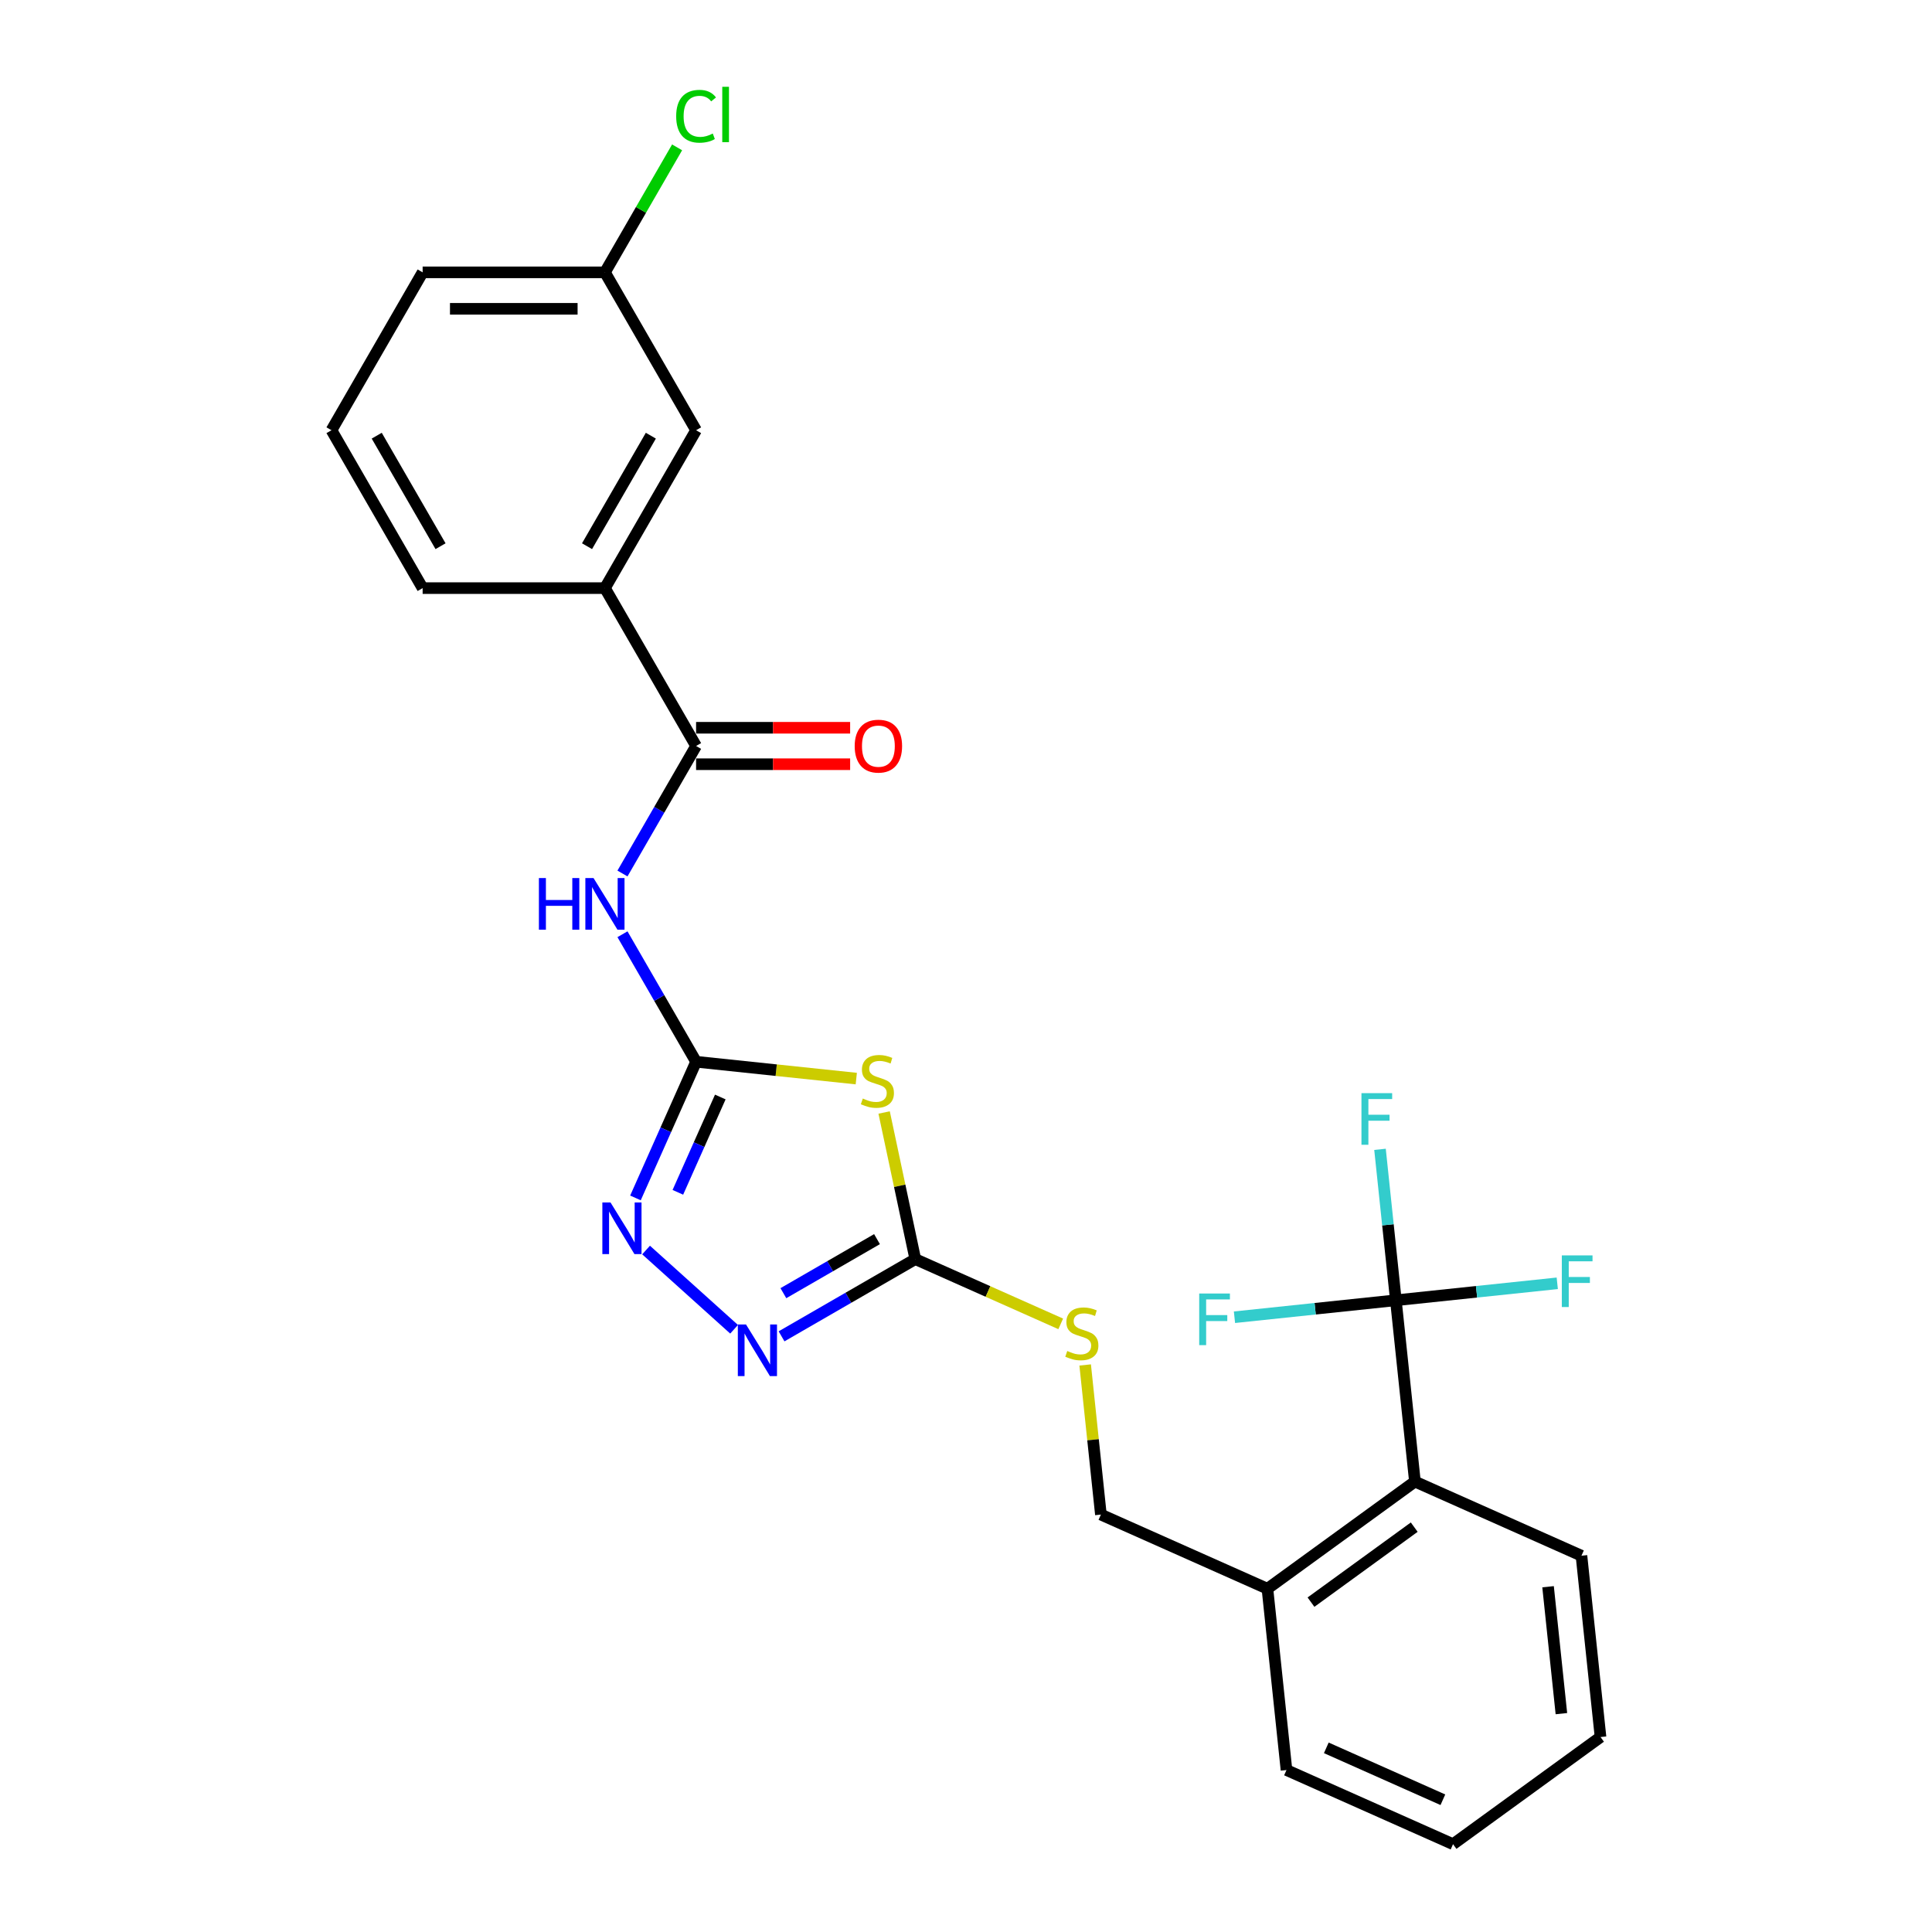 <?xml version='1.0' encoding='iso-8859-1'?>
<svg version='1.1' baseProfile='full'
              xmlns='http://www.w3.org/2000/svg'
                      xmlns:rdkit='http://www.rdkit.org/xml'
                      xmlns:xlink='http://www.w3.org/1999/xlink'
                  xml:space='preserve'
width='1000px' height='1000px' viewBox='0 0 1000 1000'>
<!-- END OF HEADER -->
<rect style='opacity:1.0;fill:#FFFFFF;stroke:none' width='1000' height='1000' x='0' y='0'> </rect>
<path class='bond-0' d='M 443.21,558.274 L 401.751,553.917' style='fill:none;fill-rule:evenodd;stroke:#CCCC00;stroke-width:6px;stroke-linecap:butt;stroke-linejoin:miter;stroke-opacity:1' />
<path class='bond-0' d='M 401.751,553.917 L 360.293,549.56' style='fill:none;fill-rule:evenodd;stroke:#000000;stroke-width:6px;stroke-linecap:butt;stroke-linejoin:miter;stroke-opacity:1' />
<path class='bond-1' d='M 457.622,575.823 L 465.689,613.772' style='fill:none;fill-rule:evenodd;stroke:#CCCC00;stroke-width:6px;stroke-linecap:butt;stroke-linejoin:miter;stroke-opacity:1' />
<path class='bond-1' d='M 465.689,613.772 L 473.755,651.721' style='fill:none;fill-rule:evenodd;stroke:#000000;stroke-width:6px;stroke-linecap:butt;stroke-linejoin:miter;stroke-opacity:1' />
<path class='bond-2' d='M 360.293,549.56 L 344.603,584.8' style='fill:none;fill-rule:evenodd;stroke:#000000;stroke-width:6px;stroke-linecap:butt;stroke-linejoin:miter;stroke-opacity:1' />
<path class='bond-2' d='M 344.603,584.8 L 328.913,620.041' style='fill:none;fill-rule:evenodd;stroke:#0000FF;stroke-width:6px;stroke-linecap:butt;stroke-linejoin:miter;stroke-opacity:1' />
<path class='bond-2' d='M 372.827,567.808 L 361.844,592.476' style='fill:none;fill-rule:evenodd;stroke:#000000;stroke-width:6px;stroke-linecap:butt;stroke-linejoin:miter;stroke-opacity:1' />
<path class='bond-2' d='M 361.844,592.476 L 350.86,617.145' style='fill:none;fill-rule:evenodd;stroke:#0000FF;stroke-width:6px;stroke-linecap:butt;stroke-linejoin:miter;stroke-opacity:1' />
<path class='bond-3' d='M 360.293,549.56 L 341.242,516.561' style='fill:none;fill-rule:evenodd;stroke:#000000;stroke-width:6px;stroke-linecap:butt;stroke-linejoin:miter;stroke-opacity:1' />
<path class='bond-3' d='M 341.242,516.561 L 322.19,483.562' style='fill:none;fill-rule:evenodd;stroke:#0000FF;stroke-width:6px;stroke-linecap:butt;stroke-linejoin:miter;stroke-opacity:1' />
<path class='bond-4' d='M 334.407,647.011 L 379.964,688.03' style='fill:none;fill-rule:evenodd;stroke:#0000FF;stroke-width:6px;stroke-linecap:butt;stroke-linejoin:miter;stroke-opacity:1' />
<path class='bond-5' d='M 404.53,691.688 L 439.143,671.704' style='fill:none;fill-rule:evenodd;stroke:#0000FF;stroke-width:6px;stroke-linecap:butt;stroke-linejoin:miter;stroke-opacity:1' />
<path class='bond-5' d='M 439.143,671.704 L 473.755,651.721' style='fill:none;fill-rule:evenodd;stroke:#000000;stroke-width:6px;stroke-linecap:butt;stroke-linejoin:miter;stroke-opacity:1' />
<path class='bond-5' d='M 405.478,669.349 L 429.707,655.361' style='fill:none;fill-rule:evenodd;stroke:#0000FF;stroke-width:6px;stroke-linecap:butt;stroke-linejoin:miter;stroke-opacity:1' />
<path class='bond-5' d='M 429.707,655.361 L 453.935,641.372' style='fill:none;fill-rule:evenodd;stroke:#000000;stroke-width:6px;stroke-linecap:butt;stroke-linejoin:miter;stroke-opacity:1' />
<path class='bond-6' d='M 473.755,651.721 L 511.392,668.478' style='fill:none;fill-rule:evenodd;stroke:#000000;stroke-width:6px;stroke-linecap:butt;stroke-linejoin:miter;stroke-opacity:1' />
<path class='bond-6' d='M 511.392,668.478 L 549.03,685.235' style='fill:none;fill-rule:evenodd;stroke:#CCCC00;stroke-width:6px;stroke-linecap:butt;stroke-linejoin:miter;stroke-opacity:1' />
<path class='bond-7' d='M 322.19,452.121 L 341.242,419.122' style='fill:none;fill-rule:evenodd;stroke:#0000FF;stroke-width:6px;stroke-linecap:butt;stroke-linejoin:miter;stroke-opacity:1' />
<path class='bond-7' d='M 341.242,419.122 L 360.293,386.124' style='fill:none;fill-rule:evenodd;stroke:#000000;stroke-width:6px;stroke-linecap:butt;stroke-linejoin:miter;stroke-opacity:1' />
<path class='bond-8' d='M 561.681,706.5 L 565.75,745.222' style='fill:none;fill-rule:evenodd;stroke:#CCCC00;stroke-width:6px;stroke-linecap:butt;stroke-linejoin:miter;stroke-opacity:1' />
<path class='bond-8' d='M 565.75,745.222 L 569.82,783.943' style='fill:none;fill-rule:evenodd;stroke:#000000;stroke-width:6px;stroke-linecap:butt;stroke-linejoin:miter;stroke-opacity:1' />
<path class='bond-9' d='M 313.114,304.406 L 360.293,222.687' style='fill:none;fill-rule:evenodd;stroke:#000000;stroke-width:6px;stroke-linecap:butt;stroke-linejoin:miter;stroke-opacity:1' />
<path class='bond-9' d='M 303.847,282.712 L 336.873,225.509' style='fill:none;fill-rule:evenodd;stroke:#000000;stroke-width:6px;stroke-linecap:butt;stroke-linejoin:miter;stroke-opacity:1' />
<path class='bond-10' d='M 313.114,304.406 L 218.754,304.406' style='fill:none;fill-rule:evenodd;stroke:#000000;stroke-width:6px;stroke-linecap:butt;stroke-linejoin:miter;stroke-opacity:1' />
<path class='bond-11' d='M 313.114,304.406 L 360.293,386.124' style='fill:none;fill-rule:evenodd;stroke:#000000;stroke-width:6px;stroke-linecap:butt;stroke-linejoin:miter;stroke-opacity:1' />
<path class='bond-12' d='M 360.293,395.56 L 400.16,395.56' style='fill:none;fill-rule:evenodd;stroke:#000000;stroke-width:6px;stroke-linecap:butt;stroke-linejoin:miter;stroke-opacity:1' />
<path class='bond-12' d='M 400.16,395.56 L 440.028,395.56' style='fill:none;fill-rule:evenodd;stroke:#FF0000;stroke-width:6px;stroke-linecap:butt;stroke-linejoin:miter;stroke-opacity:1' />
<path class='bond-12' d='M 360.293,376.688 L 400.16,376.688' style='fill:none;fill-rule:evenodd;stroke:#000000;stroke-width:6px;stroke-linecap:butt;stroke-linejoin:miter;stroke-opacity:1' />
<path class='bond-12' d='M 400.16,376.688 L 440.028,376.688' style='fill:none;fill-rule:evenodd;stroke:#FF0000;stroke-width:6px;stroke-linecap:butt;stroke-linejoin:miter;stroke-opacity:1' />
<path class='bond-13' d='M 360.293,222.687 L 313.114,140.969' style='fill:none;fill-rule:evenodd;stroke:#000000;stroke-width:6px;stroke-linecap:butt;stroke-linejoin:miter;stroke-opacity:1' />
<path class='bond-14' d='M 818.563,805.239 L 828.426,899.082' style='fill:none;fill-rule:evenodd;stroke:#000000;stroke-width:6px;stroke-linecap:butt;stroke-linejoin:miter;stroke-opacity:1' />
<path class='bond-14' d='M 801.274,821.288 L 808.178,886.978' style='fill:none;fill-rule:evenodd;stroke:#000000;stroke-width:6px;stroke-linecap:butt;stroke-linejoin:miter;stroke-opacity:1' />
<path class='bond-15' d='M 818.563,805.239 L 732.361,766.86' style='fill:none;fill-rule:evenodd;stroke:#000000;stroke-width:6px;stroke-linecap:butt;stroke-linejoin:miter;stroke-opacity:1' />
<path class='bond-16' d='M 828.426,899.082 L 752.088,954.545' style='fill:none;fill-rule:evenodd;stroke:#000000;stroke-width:6px;stroke-linecap:butt;stroke-linejoin:miter;stroke-opacity:1' />
<path class='bond-17' d='M 752.088,954.545 L 665.886,916.166' style='fill:none;fill-rule:evenodd;stroke:#000000;stroke-width:6px;stroke-linecap:butt;stroke-linejoin:miter;stroke-opacity:1' />
<path class='bond-17' d='M 746.833,931.548 L 686.492,904.682' style='fill:none;fill-rule:evenodd;stroke:#000000;stroke-width:6px;stroke-linecap:butt;stroke-linejoin:miter;stroke-opacity:1' />
<path class='bond-18' d='M 665.886,916.166 L 656.022,822.323' style='fill:none;fill-rule:evenodd;stroke:#000000;stroke-width:6px;stroke-linecap:butt;stroke-linejoin:miter;stroke-opacity:1' />
<path class='bond-19' d='M 656.022,822.323 L 732.361,766.86' style='fill:none;fill-rule:evenodd;stroke:#000000;stroke-width:6px;stroke-linecap:butt;stroke-linejoin:miter;stroke-opacity:1' />
<path class='bond-19' d='M 678.566,829.271 L 732.003,790.447' style='fill:none;fill-rule:evenodd;stroke:#000000;stroke-width:6px;stroke-linecap:butt;stroke-linejoin:miter;stroke-opacity:1' />
<path class='bond-20' d='M 656.022,822.323 L 569.82,783.943' style='fill:none;fill-rule:evenodd;stroke:#000000;stroke-width:6px;stroke-linecap:butt;stroke-linejoin:miter;stroke-opacity:1' />
<path class='bond-21' d='M 732.361,766.86 L 722.498,673.017' style='fill:none;fill-rule:evenodd;stroke:#000000;stroke-width:6px;stroke-linecap:butt;stroke-linejoin:miter;stroke-opacity:1' />
<path class='bond-22' d='M 722.498,673.017 L 718.392,633.955' style='fill:none;fill-rule:evenodd;stroke:#000000;stroke-width:6px;stroke-linecap:butt;stroke-linejoin:miter;stroke-opacity:1' />
<path class='bond-22' d='M 718.392,633.955 L 714.287,594.894' style='fill:none;fill-rule:evenodd;stroke:#33CCCC;stroke-width:6px;stroke-linecap:butt;stroke-linejoin:miter;stroke-opacity:1' />
<path class='bond-23' d='M 722.498,673.017 L 764.267,668.626' style='fill:none;fill-rule:evenodd;stroke:#000000;stroke-width:6px;stroke-linecap:butt;stroke-linejoin:miter;stroke-opacity:1' />
<path class='bond-23' d='M 764.267,668.626 L 806.037,664.236' style='fill:none;fill-rule:evenodd;stroke:#33CCCC;stroke-width:6px;stroke-linecap:butt;stroke-linejoin:miter;stroke-opacity:1' />
<path class='bond-24' d='M 722.498,673.017 L 680.728,677.407' style='fill:none;fill-rule:evenodd;stroke:#000000;stroke-width:6px;stroke-linecap:butt;stroke-linejoin:miter;stroke-opacity:1' />
<path class='bond-24' d='M 680.728,677.407 L 638.959,681.797' style='fill:none;fill-rule:evenodd;stroke:#33CCCC;stroke-width:6px;stroke-linecap:butt;stroke-linejoin:miter;stroke-opacity:1' />
<path class='bond-25' d='M 313.114,140.969 L 331.79,108.622' style='fill:none;fill-rule:evenodd;stroke:#000000;stroke-width:6px;stroke-linecap:butt;stroke-linejoin:miter;stroke-opacity:1' />
<path class='bond-25' d='M 331.79,108.622 L 350.465,76.274' style='fill:none;fill-rule:evenodd;stroke:#00CC00;stroke-width:6px;stroke-linecap:butt;stroke-linejoin:miter;stroke-opacity:1' />
<path class='bond-26' d='M 313.114,140.969 L 218.754,140.969' style='fill:none;fill-rule:evenodd;stroke:#000000;stroke-width:6px;stroke-linecap:butt;stroke-linejoin:miter;stroke-opacity:1' />
<path class='bond-26' d='M 298.96,159.841 L 232.908,159.841' style='fill:none;fill-rule:evenodd;stroke:#000000;stroke-width:6px;stroke-linecap:butt;stroke-linejoin:miter;stroke-opacity:1' />
<path class='bond-27' d='M 218.754,304.406 L 171.574,222.687' style='fill:none;fill-rule:evenodd;stroke:#000000;stroke-width:6px;stroke-linecap:butt;stroke-linejoin:miter;stroke-opacity:1' />
<path class='bond-27' d='M 228.02,282.712 L 194.994,225.509' style='fill:none;fill-rule:evenodd;stroke:#000000;stroke-width:6px;stroke-linecap:butt;stroke-linejoin:miter;stroke-opacity:1' />
<path class='bond-28' d='M 171.574,222.687 L 218.754,140.969' style='fill:none;fill-rule:evenodd;stroke:#000000;stroke-width:6px;stroke-linecap:butt;stroke-linejoin:miter;stroke-opacity:1' />
<path  class='atom-0' d='M 446.588 568.595
Q 446.89 568.708, 448.135 569.236
Q 449.381 569.765, 450.739 570.104
Q 452.136 570.406, 453.495 570.406
Q 456.024 570.406, 457.496 569.199
Q 458.968 567.953, 458.968 565.802
Q 458.968 564.33, 458.213 563.424
Q 457.496 562.518, 456.363 562.027
Q 455.231 561.537, 453.344 560.97
Q 450.966 560.253, 449.532 559.574
Q 448.135 558.894, 447.116 557.46
Q 446.135 556.026, 446.135 553.61
Q 446.135 550.251, 448.399 548.175
Q 450.702 546.099, 455.231 546.099
Q 458.326 546.099, 461.836 547.571
L 460.968 550.478
Q 457.76 549.157, 455.344 549.157
Q 452.74 549.157, 451.306 550.251
Q 449.871 551.308, 449.909 553.157
Q 449.909 554.592, 450.626 555.46
Q 451.381 556.328, 452.438 556.819
Q 453.532 557.309, 455.344 557.875
Q 457.76 558.63, 459.194 559.385
Q 460.628 560.14, 461.647 561.688
Q 462.704 563.197, 462.704 565.802
Q 462.704 569.501, 460.213 571.501
Q 457.76 573.464, 453.646 573.464
Q 451.268 573.464, 449.456 572.935
Q 447.682 572.445, 445.569 571.576
L 446.588 568.595
' fill='#CCCC00'/>
<path  class='atom-2' d='M 316.007 622.4
L 324.764 636.554
Q 325.632 637.951, 327.028 640.48
Q 328.425 643.008, 328.5 643.159
L 328.5 622.4
L 332.048 622.4
L 332.048 649.123
L 328.387 649.123
L 318.989 633.648
Q 317.894 631.836, 316.724 629.76
Q 315.592 627.684, 315.252 627.043
L 315.252 649.123
L 311.78 649.123
L 311.78 622.4
L 316.007 622.4
' fill='#0000FF'/>
<path  class='atom-3' d='M 386.13 685.539
L 394.887 699.693
Q 395.755 701.09, 397.151 703.619
Q 398.548 706.148, 398.623 706.298
L 398.623 685.539
L 402.171 685.539
L 402.171 712.262
L 398.51 712.262
L 389.112 696.787
Q 388.017 694.975, 386.847 692.899
Q 385.715 690.823, 385.375 690.182
L 385.375 712.262
L 381.903 712.262
L 381.903 685.539
L 386.13 685.539
' fill='#0000FF'/>
<path  class='atom-5' d='M 278.936 454.48
L 282.56 454.48
L 282.56 465.841
L 296.223 465.841
L 296.223 454.48
L 299.847 454.48
L 299.847 481.203
L 296.223 481.203
L 296.223 468.861
L 282.56 468.861
L 282.56 481.203
L 278.936 481.203
L 278.936 454.48
' fill='#0000FF'/>
<path  class='atom-5' d='M 307.207 454.48
L 315.963 468.634
Q 316.831 470.031, 318.228 472.56
Q 319.624 475.088, 319.7 475.239
L 319.7 454.48
L 323.248 454.48
L 323.248 481.203
L 319.587 481.203
L 310.188 465.728
Q 309.094 463.916, 307.924 461.84
Q 306.791 459.764, 306.452 459.123
L 306.452 481.203
L 302.979 481.203
L 302.979 454.48
L 307.207 454.48
' fill='#0000FF'/>
<path  class='atom-6' d='M 552.408 699.272
Q 552.71 699.385, 553.956 699.914
Q 555.201 700.442, 556.56 700.782
Q 557.956 701.084, 559.315 701.084
Q 561.844 701.084, 563.316 699.876
Q 564.788 698.63, 564.788 696.479
Q 564.788 695.007, 564.033 694.101
Q 563.316 693.195, 562.184 692.705
Q 561.051 692.214, 559.164 691.648
Q 556.786 690.931, 555.352 690.251
Q 553.956 689.572, 552.937 688.138
Q 551.955 686.703, 551.955 684.288
Q 551.955 680.929, 554.22 678.853
Q 556.522 676.777, 561.051 676.777
Q 564.146 676.777, 567.657 678.249
L 566.789 681.155
Q 563.58 679.834, 561.165 679.834
Q 558.56 679.834, 557.126 680.929
Q 555.692 681.985, 555.73 683.835
Q 555.73 685.269, 556.447 686.137
Q 557.202 687.005, 558.258 687.496
Q 559.353 687.987, 561.165 688.553
Q 563.58 689.308, 565.015 690.063
Q 566.449 690.817, 567.468 692.365
Q 568.525 693.875, 568.525 696.479
Q 568.525 700.178, 566.034 702.178
Q 563.58 704.141, 559.466 704.141
Q 557.088 704.141, 555.277 703.613
Q 553.503 703.122, 551.389 702.254
L 552.408 699.272
' fill='#CCCC00'/>
<path  class='atom-9' d='M 442.387 386.199
Q 442.387 379.783, 445.557 376.197
Q 448.728 372.611, 454.653 372.611
Q 460.579 372.611, 463.75 376.197
Q 466.92 379.783, 466.92 386.199
Q 466.92 392.691, 463.712 396.39
Q 460.504 400.051, 454.653 400.051
Q 448.765 400.051, 445.557 396.39
Q 442.387 392.729, 442.387 386.199
M 454.653 397.032
Q 458.73 397.032, 460.919 394.314
Q 463.146 391.559, 463.146 386.199
Q 463.146 380.953, 460.919 378.311
Q 458.73 375.631, 454.653 375.631
Q 450.577 375.631, 448.35 378.273
Q 446.161 380.915, 446.161 386.199
Q 446.161 391.596, 448.35 394.314
Q 450.577 397.032, 454.653 397.032
' fill='#FF0000'/>
<path  class='atom-19' d='M 704.689 565.812
L 720.579 565.812
L 720.579 568.87
L 708.275 568.87
L 708.275 576.985
L 719.221 576.985
L 719.221 580.08
L 708.275 580.08
L 708.275 592.535
L 704.689 592.535
L 704.689 565.812
' fill='#33CCCC'/>
<path  class='atom-20' d='M 808.396 649.792
L 824.286 649.792
L 824.286 652.849
L 811.981 652.849
L 811.981 660.964
L 822.927 660.964
L 822.927 664.059
L 811.981 664.059
L 811.981 676.515
L 808.396 676.515
L 808.396 649.792
' fill='#33CCCC'/>
<path  class='atom-21' d='M 620.71 669.519
L 636.6 669.519
L 636.6 672.576
L 624.295 672.576
L 624.295 680.691
L 635.241 680.691
L 635.241 683.786
L 624.295 683.786
L 624.295 696.241
L 620.71 696.241
L 620.71 669.519
' fill='#33CCCC'/>
<path  class='atom-23' d='M 349.989 60.176
Q 349.989 53.533, 353.084 50.061
Q 356.217 46.551, 362.143 46.551
Q 367.654 46.551, 370.598 50.438
L 368.106 52.476
Q 365.955 49.646, 362.143 49.646
Q 358.104 49.646, 355.953 52.363
Q 353.839 55.043, 353.839 60.176
Q 353.839 65.46, 356.028 68.178
Q 358.255 70.895, 362.558 70.895
Q 365.502 70.895, 368.937 69.121
L 369.994 71.952
Q 368.597 72.858, 366.483 73.386
Q 364.37 73.915, 362.03 73.915
Q 356.217 73.915, 353.084 70.367
Q 349.989 66.819, 349.989 60.176
' fill='#00CC00'/>
<path  class='atom-23' d='M 373.844 44.928
L 377.316 44.928
L 377.316 73.575
L 373.844 73.575
L 373.844 44.928
' fill='#00CC00'/>
</svg>

